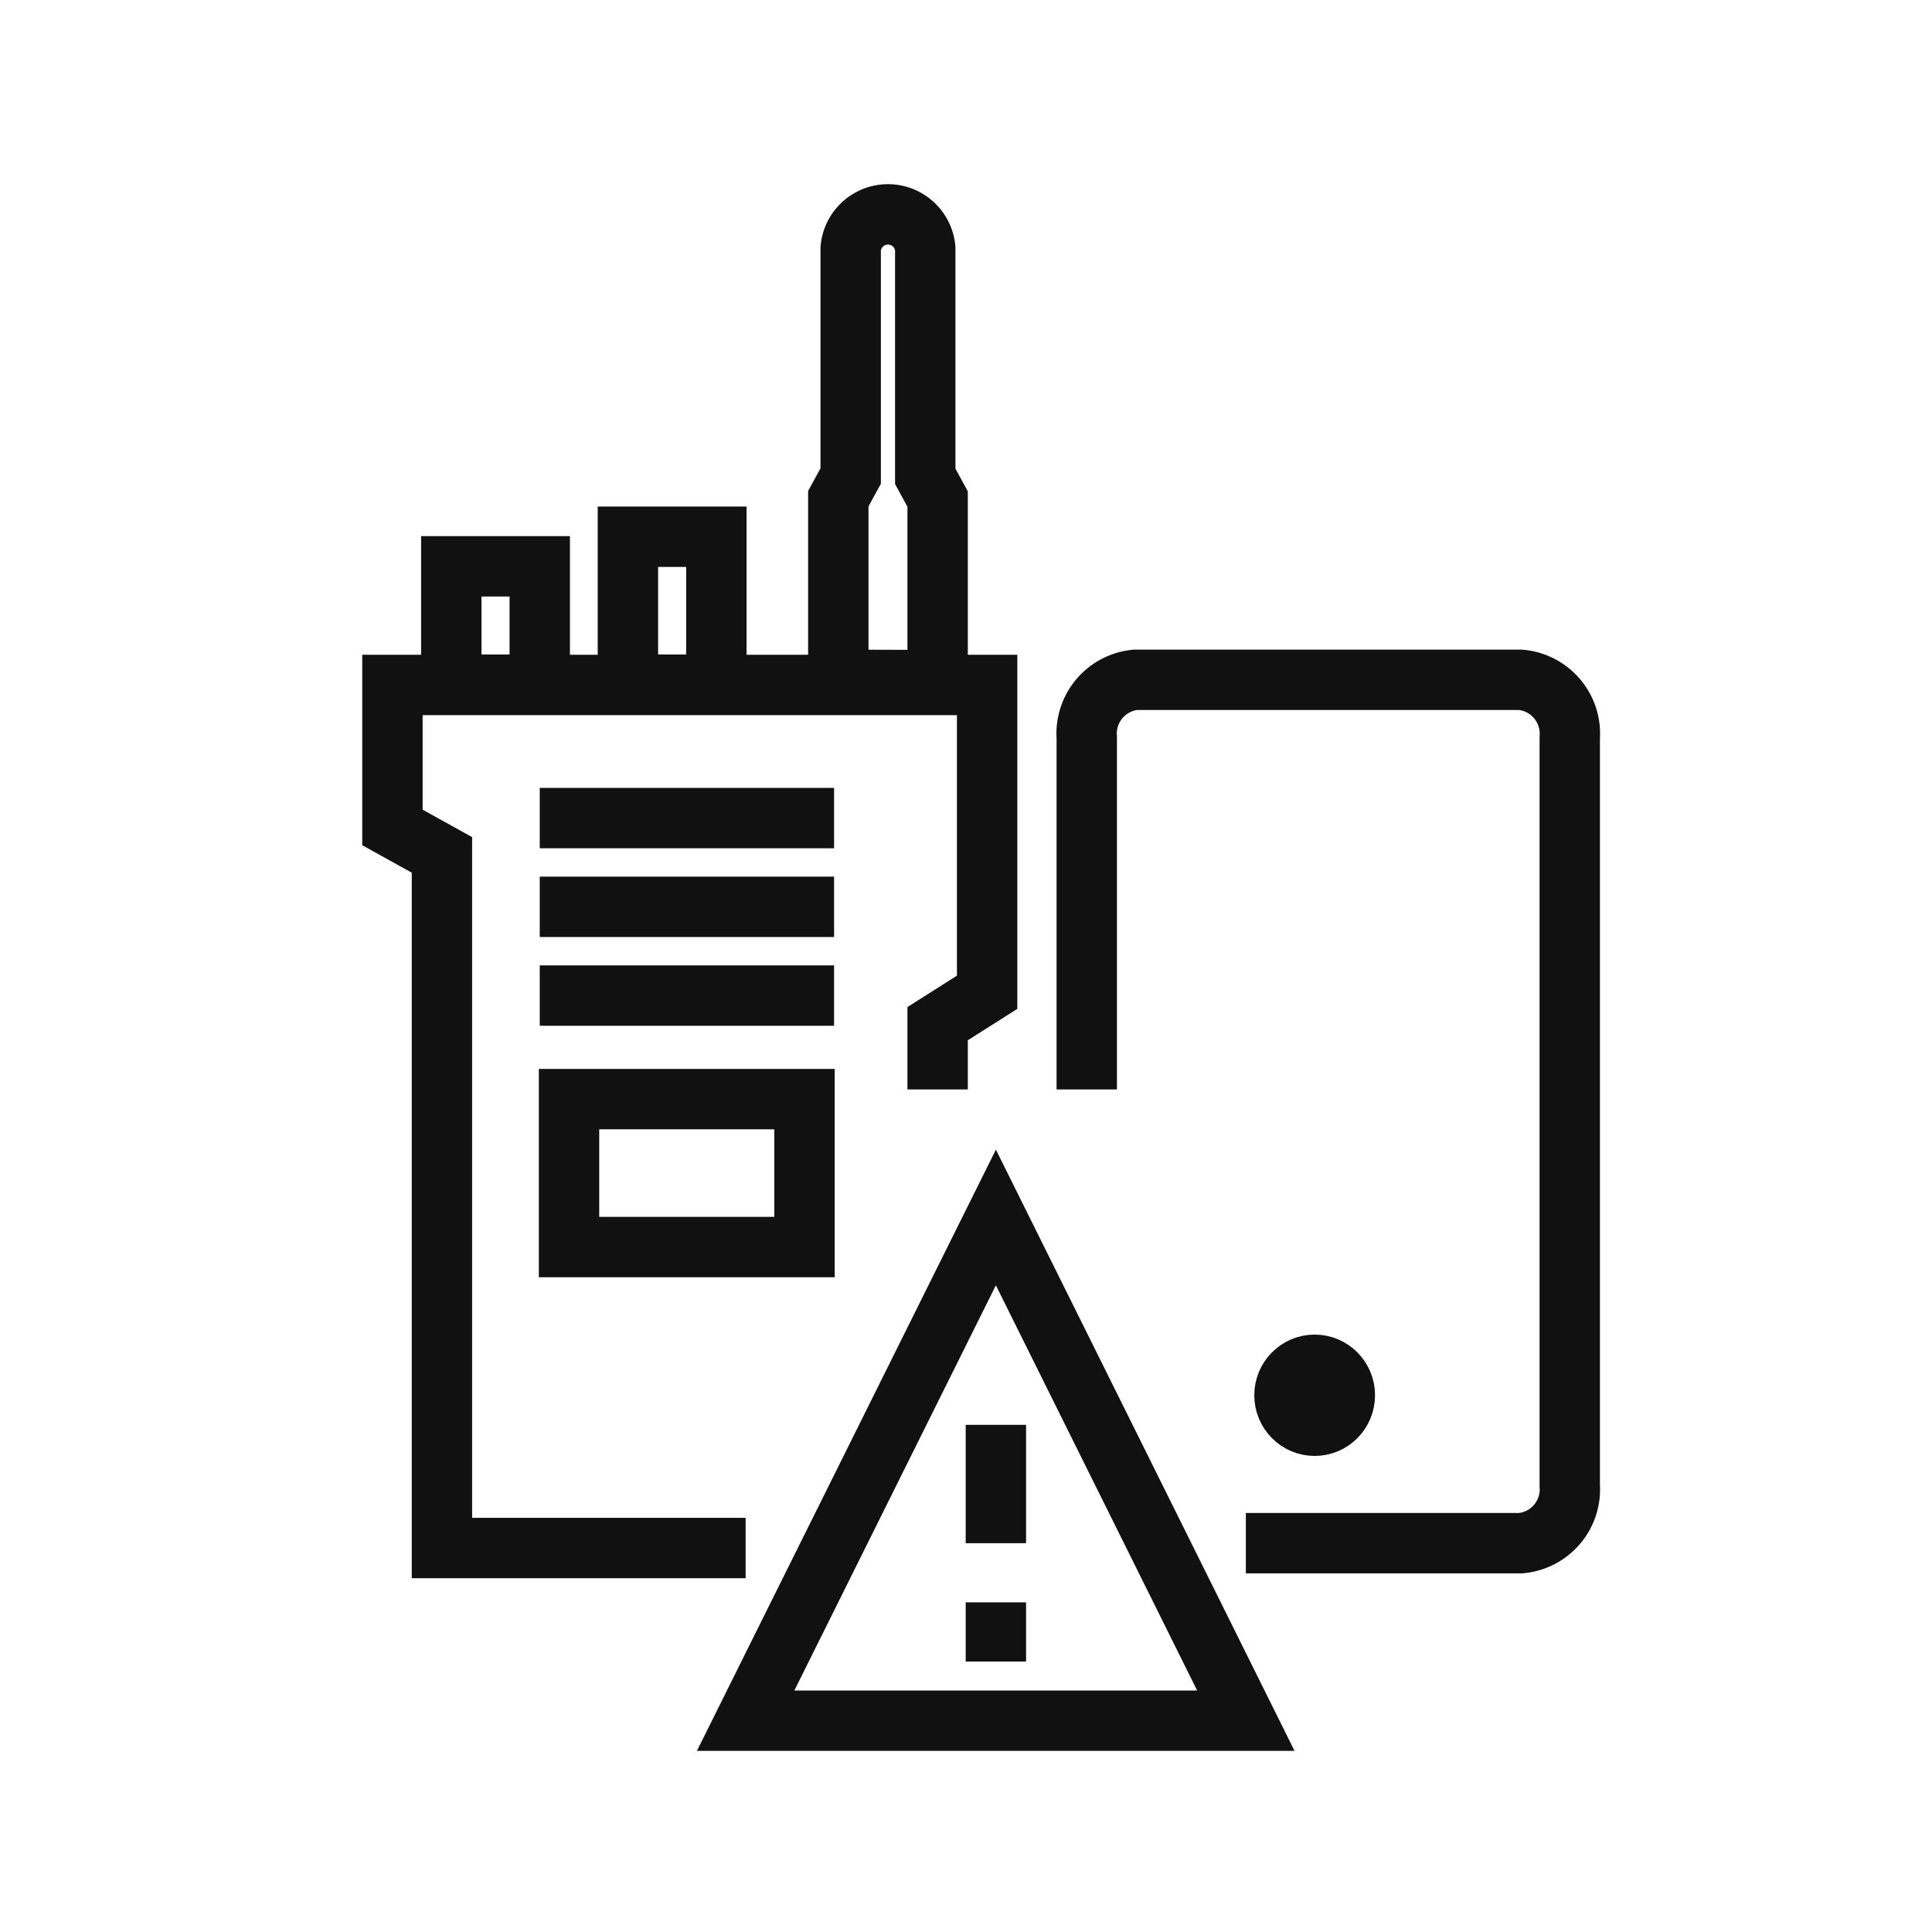 <svg id="Layer_1" data-name="Layer 1" xmlns="http://www.w3.org/2000/svg" width="64" height="64" viewBox="0 0 64 64">
  <g>
    <rect x="31.99" y="53.08" width="2" height="1.96" style="fill: #111"/>
    <rect x="31.99" y="47.2" width="2" height="3.92" style="fill: #111"/>
    <polygon points="24.7 57 32.99 40.33 41.27 57 24.7 57" style="fill: none;stroke: #111;stroke-miterlimit: 10;stroke-width: 2px"/>
    <ellipse cx="43.55" cy="46.22" rx="1" ry="1.01" style="fill: none;stroke: #111;stroke-miterlimit: 10;stroke-width: 2px"/>
    <path d="M41.27,51.12h9.1A1.79,1.79,0,0,0,52,49.21V24.43a1.79,1.79,0,0,0-1.63-1.91H37.61A1.79,1.79,0,0,0,36,24.43V36.09" style="fill: none;stroke: #111;stroke-miterlimit: 10;stroke-width: 2px"/>
    <path d="M27.77,22.52v-6l.41-.75V8.23a1.24,1.24,0,0,1,2.47,0v7.55l.41.75v6Z" style="fill: none;stroke: #111;stroke-miterlimit: 10;stroke-width: 2px"/>
    <rect x="17.88" y="26.1" width="9.75" height="2" style="fill: #111"/>
    <rect x="17.88" y="29.04" width="9.75" height="2" style="fill: #111"/>
    <rect x="18.85" y="36.41" width="7.8" height="4.9" style="fill: none;stroke: #111;stroke-miterlimit: 10;stroke-width: 2px"/>
    <rect x="17.88" y="31.98" width="9.75" height="2" style="fill: #111"/>
    <rect x="20.8" y="17.78" width="2.93" height="4.9" style="fill: none;stroke: #111;stroke-miterlimit: 10;stroke-width: 2px"/>
    <rect x="14.95" y="18.76" width="2.93" height="3.92" style="fill: none;stroke: #111;stroke-miterlimit: 10;stroke-width: 2px"/>
    <polyline points="24.7 51.28 14.64 51.28 14.64 28.32 13 27.41 13 22.69 14.64 22.69 31.06 22.69 32.7 22.69 32.7 32.87 31.06 33.91 31.06 36.09" style="fill: none;stroke: #111;stroke-miterlimit: 10;stroke-width: 2px"/>
    <rect width="64" height="64" style="fill: none;opacity: 0"/><title>multiple_device_notifications</title>
  </g>
</svg>
